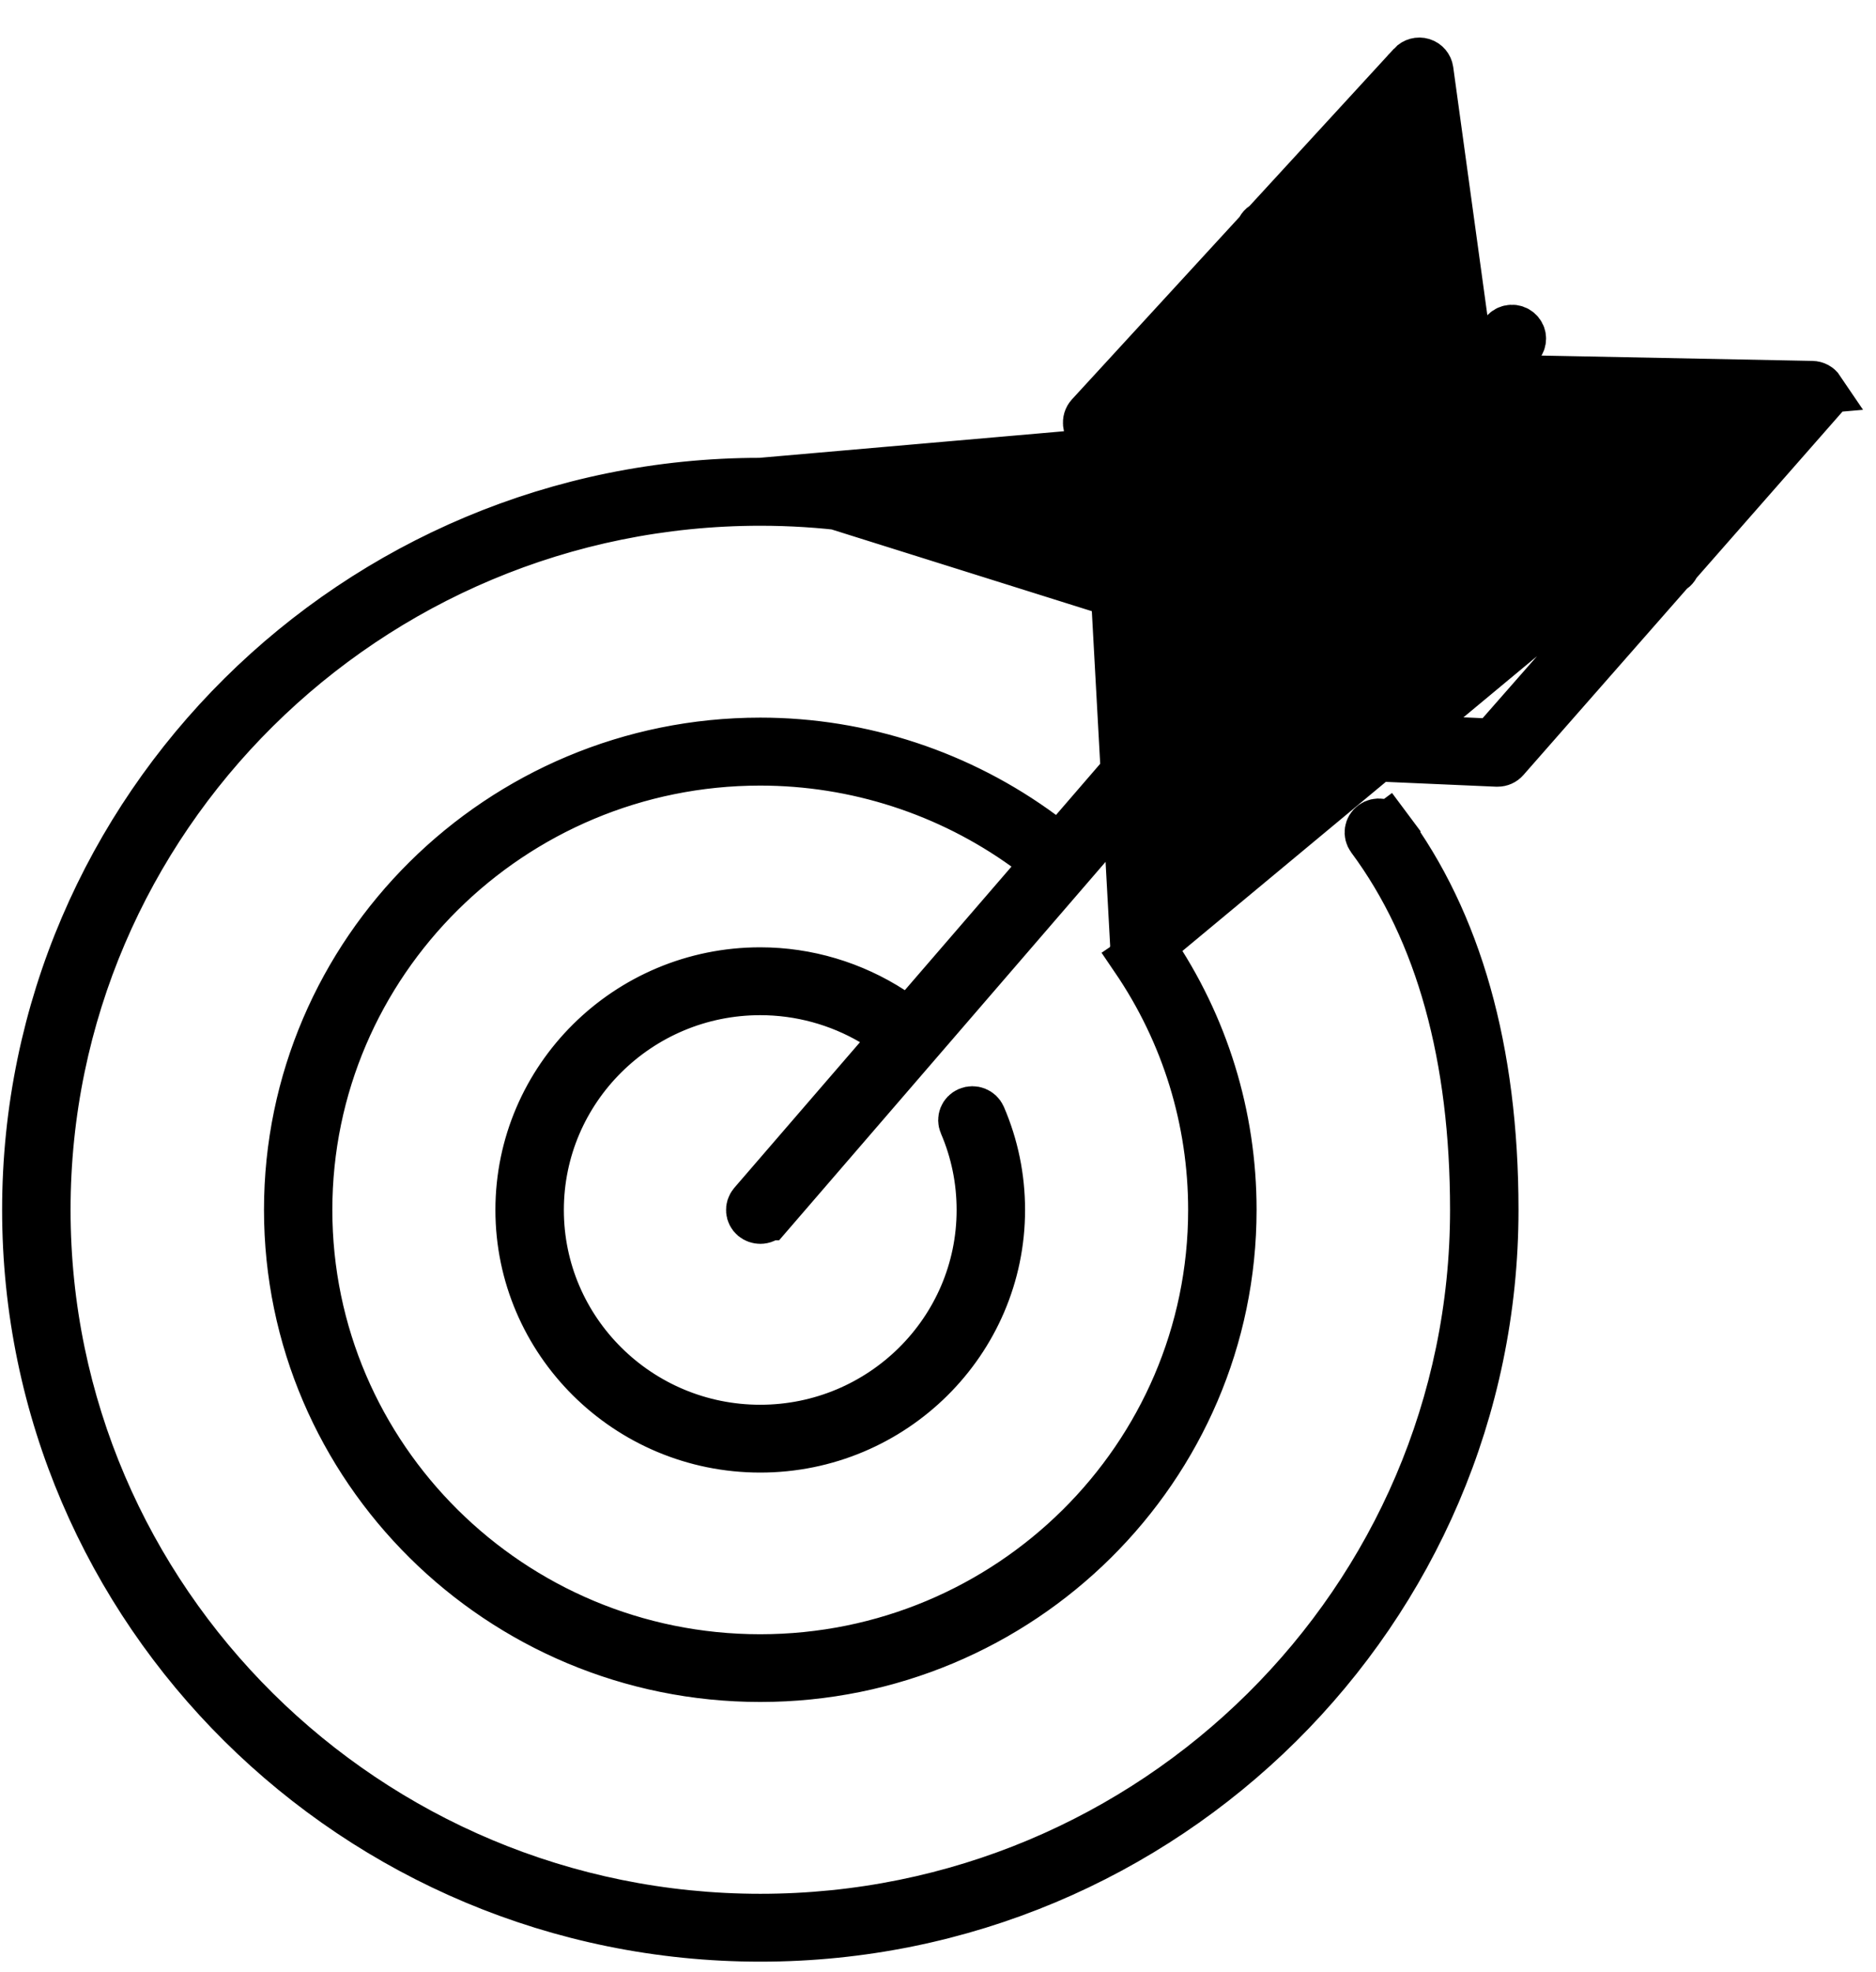 <svg width="39" height="41" viewBox="0 0 39 41" fill="none" xmlns="http://www.w3.org/2000/svg">
<path d="M37.843 8.095C37.806 8.04 37.742 8.004 37.671 8.003L37.67 8.003L32.036 7.892L31.184 7.875L31.614 7.14C31.662 7.059 31.647 6.951 31.568 6.885L31.568 6.885C31.486 6.815 31.358 6.819 31.279 6.901L30.565 7.639L30.425 6.621L29.715 1.459L29.715 1.459C29.704 1.383 29.649 1.315 29.569 1.29C29.489 1.266 29.403 1.29 29.349 1.348L29.349 1.349L26.346 4.619L26.308 4.66L26.262 4.692C26.237 4.708 26.218 4.73 26.204 4.755L26.176 4.805L26.137 4.847L22.652 8.642C22.652 8.642 22.652 8.642 22.652 8.642C22.609 8.69 22.591 8.753 22.6 8.812C22.6 8.812 22.6 8.813 22.6 8.813L22.94 10.899L23.092 11.828L22.237 11.433C20.237 10.509 18.043 10.018 15.809 10.018L37.843 8.095ZM37.843 8.095L37.858 8.13C37.889 8.199 37.879 8.282 37.825 8.343C37.825 8.344 37.825 8.344 37.825 8.344L34.898 11.679L34.862 11.719L34.836 11.766C34.819 11.797 34.798 11.82 34.775 11.836L34.729 11.869L34.692 11.912L31.294 15.783C31.294 15.783 31.294 15.783 31.294 15.783C31.254 15.829 31.196 15.855 31.133 15.855H31.133H31.133H31.133H31.133H31.133H31.133H31.133H31.133H31.133H31.133H31.133H31.133H31.133H31.133H31.133H31.133H31.133H31.132H31.132H31.132H31.132H31.132H31.132H31.132H31.132H31.132H31.132H31.132H31.132H31.132H31.132H31.132H31.132H31.132H31.131H31.131H31.131H31.131H31.131H31.131H31.131H31.131H31.131H31.131H31.131H31.131H31.131H31.131H31.131H31.131H31.131H31.131H31.131H31.13H31.13H31.13H31.13H31.13H31.13H31.13H31.13H31.13H31.13H31.13H31.13H31.13H31.13H31.13H31.13H31.13H31.13H31.129H31.129H31.129H31.129H31.129H31.129H31.129H31.129H31.129H31.129H31.129H31.129H31.129H31.129H31.129H31.129H31.128H31.128H31.128H31.128H31.128H31.128H31.128H31.128H31.128H31.128H31.128H31.128H31.128H31.128H31.128H31.128H31.128H31.128H31.128H31.127H31.127H31.127H31.127H31.127H31.127H31.127H31.127H31.127H31.127H31.127H31.127H31.127H31.127H31.127H31.127H31.127H31.126H31.126H31.126H31.126H31.126H31.126H31.126H31.126H31.126H31.126H31.126H31.126H31.126H31.126H31.126H31.126H31.125H31.125H31.125H31.125H31.125H31.125H31.125H31.125H31.125H31.125H31.125H31.125H31.125H31.125H31.125H31.125H31.125H31.125H31.124H31.124H31.124H31.124H31.124H31.124H31.124H31.124H31.124H31.124H31.124H31.124H31.124H31.124H31.124H31.124H31.123H31.123H31.123H31.123H31.123H31.123H31.123H31.123H31.123H31.123H31.123H31.123H31.123H31.123H31.123H31.123H31.122H31.122H31.122H31.122H31.122H31.122H31.122H31.122H31.122H31.122H31.122H31.122H31.122H31.122H31.122H31.122H31.122H31.122H31.122H31.121H31.121H31.121H31.121H31.121H31.121H31.121H31.121H31.121H31.121H31.121H31.121H31.121H31.121H31.121H31.12H31.12H31.12H31.12H31.12H31.12H31.12H31.12H31.12H31.12H31.12H31.12H31.12H31.12H31.12H31.12H31.119H31.119H31.119H31.119H31.119H31.119H31.119H31.119H31.119H31.119H31.119H31.119H31.119H31.119H31.119H31.119H31.119H31.119H31.118H31.118H31.118H31.118H31.118H31.118H31.118H31.118H31.118H31.118H31.118H31.118H31.118H31.118H31.118H31.117H31.117H31.117H31.117H31.117H31.117H31.117H31.117H31.117H31.117H31.117H31.117H31.117H31.117H31.117H31.117H31.116H31.116H31.116H31.116H31.116H31.116H31.116H31.116H31.116H31.116H31.116H31.116H31.116H31.116H31.116H31.116H31.116H31.116H31.115H31.115H31.115H31.115H31.115H31.115H31.115H31.115H31.115H31.115H31.115H31.115H31.115H31.115H31.114H31.114H31.114H31.114H31.114H31.114H31.114H31.114H31.114H31.114H31.114H31.114H31.114H31.114H31.114H31.114H31.113H31.113H31.113H31.113H31.113H31.113H31.113H31.113H31.113H31.113H31.113H31.113H31.113L24.6 15.57L24.358 15.56L24.199 15.743L15.968 25.285C15.968 25.285 15.968 25.285 15.967 25.285C15.926 25.334 15.866 25.359 15.804 25.359C15.757 25.359 15.707 25.343 15.664 25.307L15.664 25.307C15.58 25.236 15.569 25.109 15.643 25.022L18.257 21.993L18.65 21.538L18.131 21.235C17.43 20.825 16.627 20.605 15.804 20.605C13.28 20.605 11.222 22.642 11.222 25.155C11.222 27.668 13.28 29.704 15.804 29.704C18.328 29.704 20.387 27.668 20.387 25.155C20.387 24.536 20.264 23.933 20.02 23.367L20.02 23.367C19.976 23.265 20.022 23.145 20.13 23.099C20.242 23.052 20.366 23.106 20.41 23.208L20.41 23.208C20.675 23.823 20.81 24.477 20.81 25.154C20.81 27.884 18.568 30.114 15.804 30.114C13.041 30.114 10.799 27.884 10.799 25.154C10.799 22.423 13.041 20.194 15.804 20.194C16.78 20.194 17.729 20.481 18.539 21.005L18.905 21.241L19.189 20.912L21.406 18.343L21.762 17.929L21.319 17.61C19.722 16.46 17.792 15.832 15.804 15.832C10.627 15.832 6.409 20.009 6.409 25.154C6.409 30.299 10.627 34.475 15.804 34.475C20.982 34.475 25.2 30.299 25.2 25.154C25.2 23.285 24.644 21.482 23.595 19.94M37.843 8.095L23.595 19.94M23.595 19.94C23.595 19.941 23.595 19.941 23.595 19.941L23.181 20.221L23.595 19.94C23.595 19.94 23.595 19.94 23.595 19.94ZM23.595 19.94C23.532 19.848 23.556 19.721 23.651 19.657C23.748 19.592 23.882 19.618 23.947 19.713L23.947 19.713C25.044 21.322 25.623 23.202 25.623 25.152C25.623 30.513 21.223 34.883 15.806 34.883C10.389 34.883 5.988 30.515 5.988 25.152C5.988 19.79 10.389 15.419 15.806 15.419C17.921 15.419 19.97 16.102 21.657 17.345L22.029 17.619L22.332 17.269L23.563 15.843L23.715 15.666L23.678 15.436L23.22 12.624L23.181 12.384M23.595 19.94L23.181 12.384M23.181 12.384L22.968 12.267M23.181 12.384L22.968 12.267M22.968 12.267C20.791 11.068 18.326 10.43 15.807 10.43C7.628 10.43 0.967 17.032 0.967 25.152C0.967 33.273 7.63 39.871 15.807 39.871C23.985 39.871 30.645 33.273 30.645 25.152C30.645 21.989 29.939 19.373 28.493 17.426C28.426 17.334 28.445 17.209 28.538 17.141C28.632 17.073 28.767 17.093 28.837 17.186L29.237 16.887L28.836 17.185C30.301 19.158 31.068 21.826 31.068 25.152C31.068 33.49 24.227 40.282 15.807 40.282C7.388 40.282 0.544 33.491 0.544 25.152C0.544 16.813 7.388 10.019 15.809 10.018L22.968 12.267ZM28.653 2.723L28.476 2.899L28.478 2.913L26.769 4.775L26.61 4.948L26.642 5.182L27.335 10.198L27.486 11.294L28.209 10.457L30.06 8.311L30.207 8.14L30.177 7.916L29.501 3.01L29.023 3.076L28.655 2.721L28.653 2.723ZM26.383 6.405L25.851 6.442L25.519 6.137L23.195 8.667L23.031 8.846L23.07 9.086L23.902 14.192L24.074 15.249L24.774 14.438L26.97 11.892L27.118 11.721L27.087 11.497L26.383 6.405ZM30.801 15.43L31.04 15.44L31.198 15.26L33.465 12.677L34.175 11.869L33.1 11.848L27.888 11.743L27.653 11.739L27.5 11.917L25.373 14.381L24.699 15.162L25.73 15.207L30.801 15.43ZM34.657 11.316L35.495 10.485L35.39 10.483L36.503 9.214L37.212 8.406L36.137 8.385L30.876 8.282L30.664 8.278L30.538 8.403L30.515 8.42L30.48 8.461L28.695 10.53L28 11.335L29.064 11.357L34.295 11.461L34.305 10.987L34.656 11.318L34.657 11.316Z" fill="black" stroke="black"/>
</svg>
